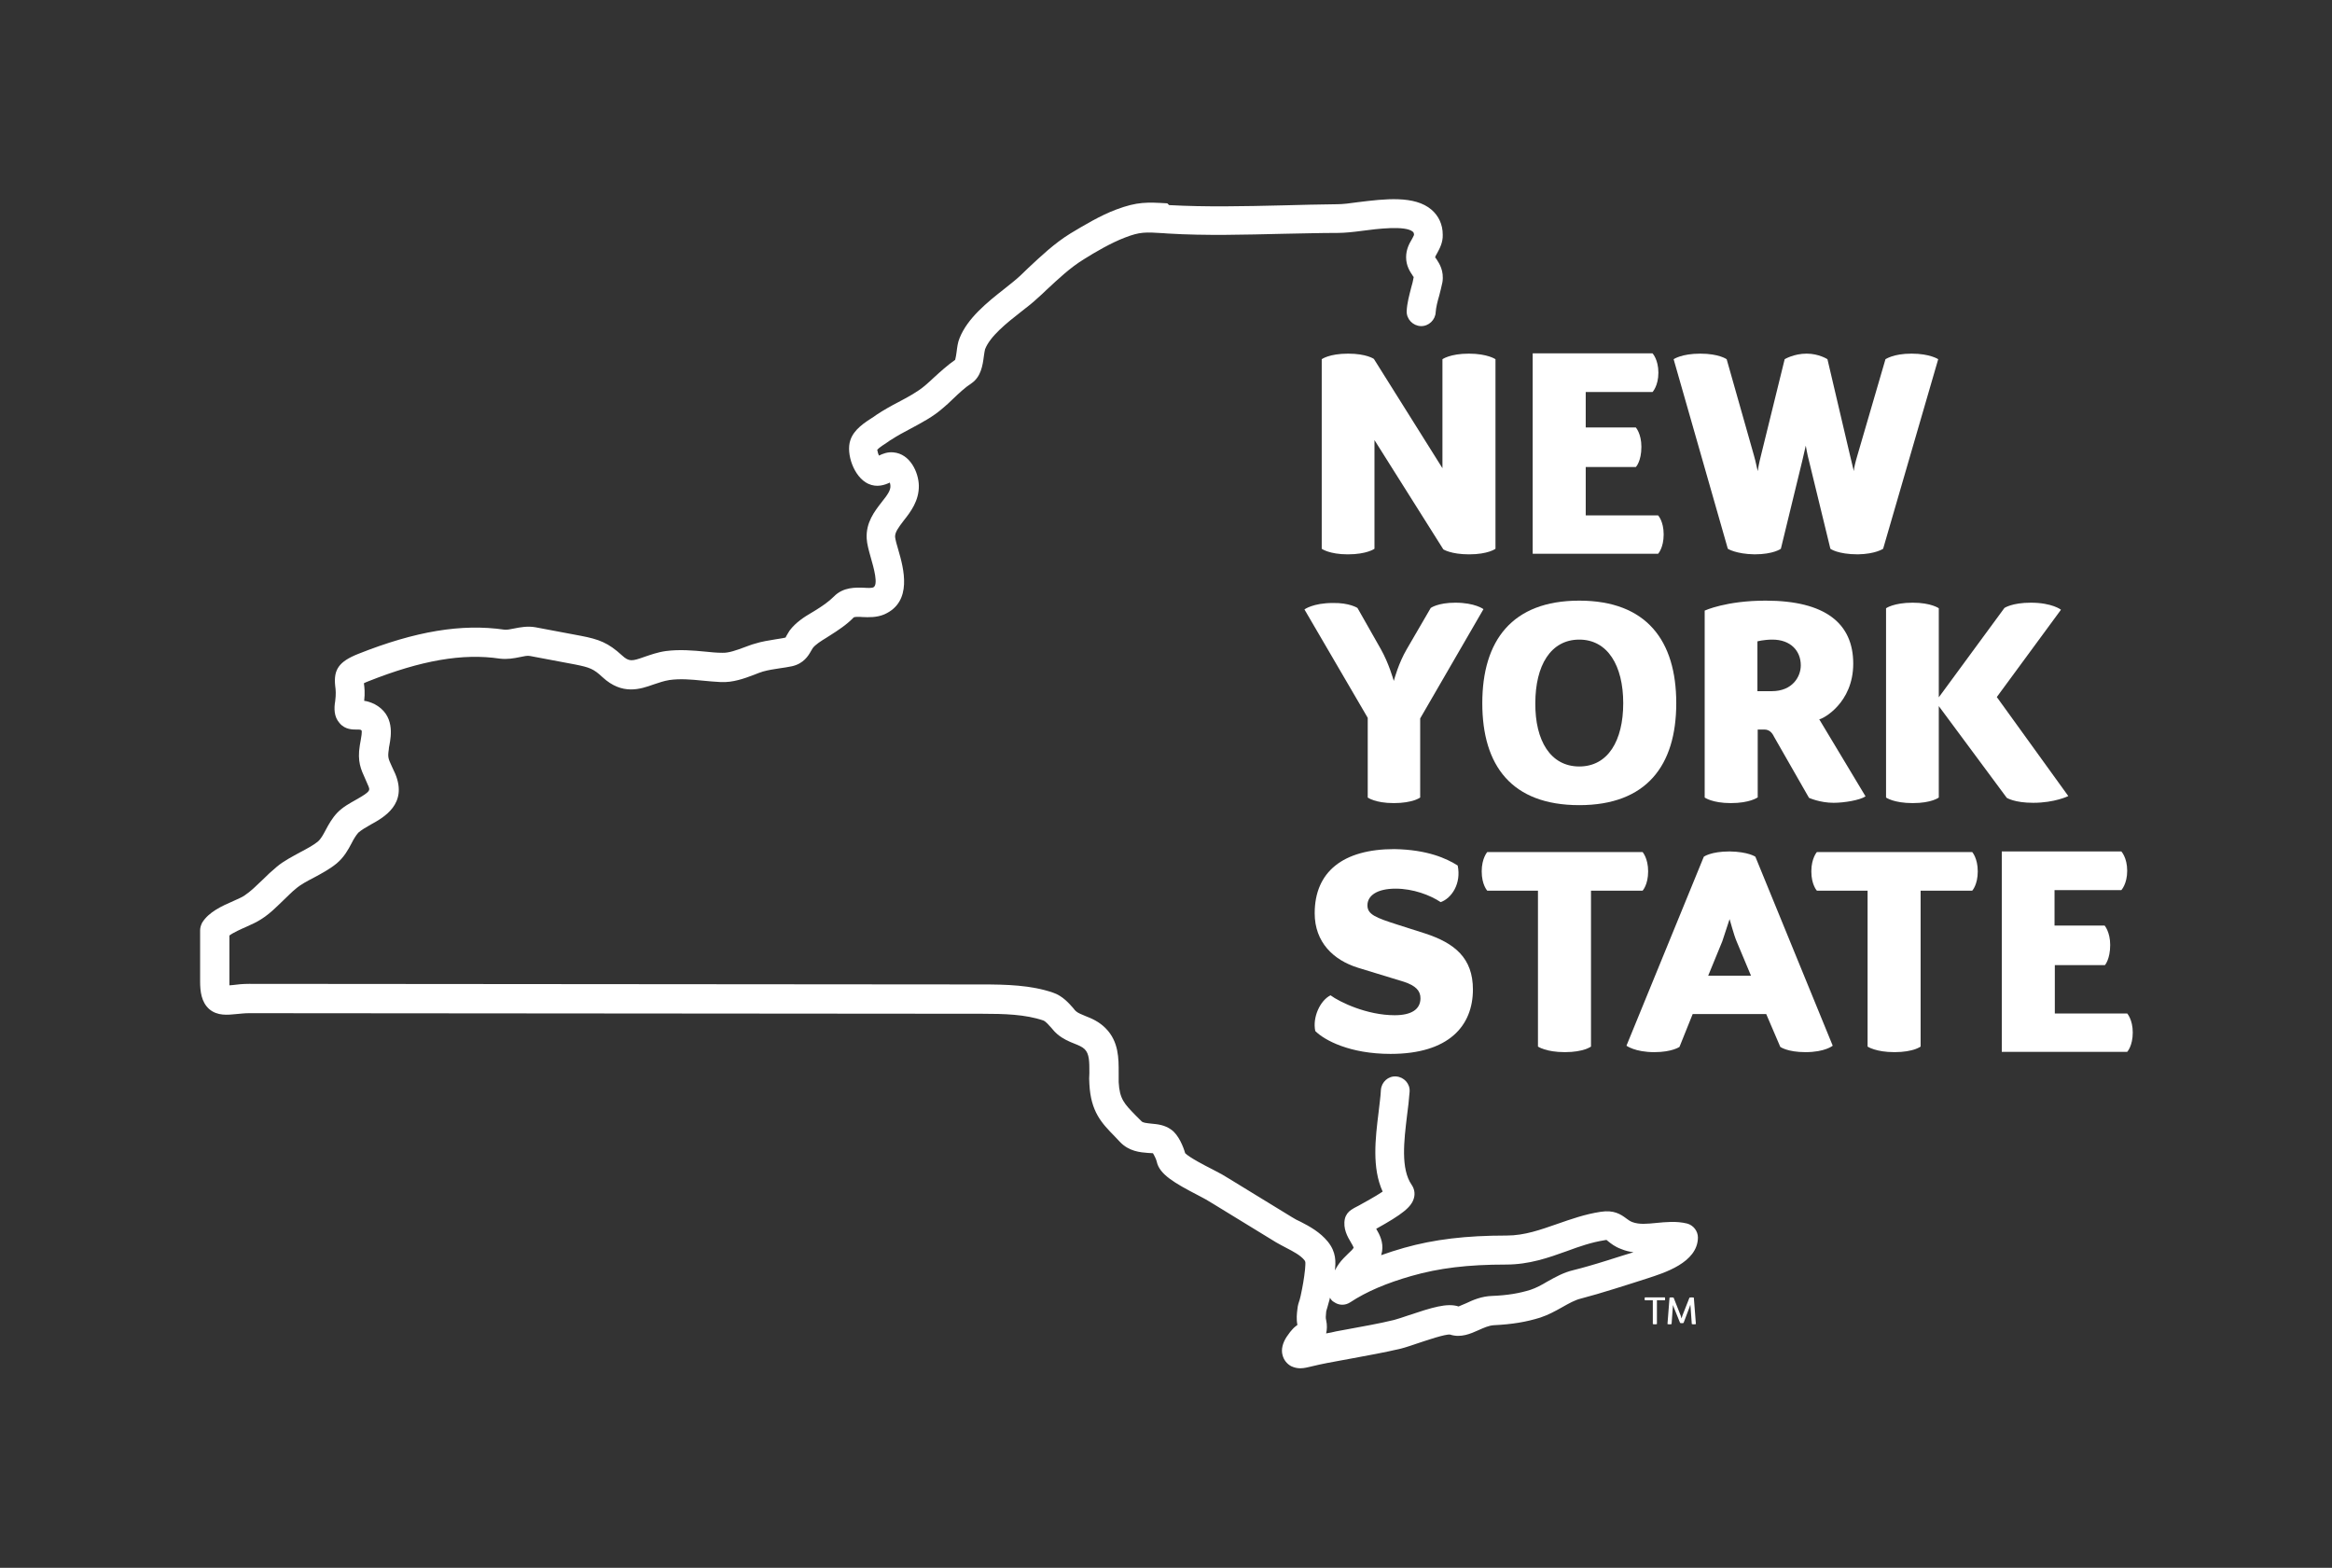<?xml version="1.0" encoding="utf-8"?>
<!-- Generator: Adobe Illustrator 25.2.3, SVG Export Plug-In . SVG Version: 6.00 Build 0)  -->
<svg version="1.1" id="Calque_1" xmlns="http://www.w3.org/2000/svg" xmlns:xlink="http://www.w3.org/1999/xlink" x="0px" y="0px"
	 viewBox="0 0 795.9 535.1" style="enable-background:new 0 0 795.9 535.1;" xml:space="preserve">
<rect x="0" y="0" width="795.9" height="535.1" fill="#333333" stroke="none"/>
<style type="text/css">
	.st0{fill:#FFFFFF;}
</style>
<g>
	<g>
		<g>
			<path class="st0" d="M468.9,122.5l23.4,37.3v-37.2c0,0,2.6-1.9,9-1.9c6.4,0,9.1,1.9,9.1,1.9v64.7c0,0-2.5,1.9-9,1.9
				c-6.2,0-8.8-1.7-8.8-1.7l-23.5-37.3v37.1c0,0-2.6,1.9-9.1,1.9c-6.3,0-8.9-1.9-8.9-1.9v-64.7c0,0,2.5-1.9,9-1.9
				C466.4,120.7,468.9,122.5,468.9,122.5z"/>
			<path class="st0" d="M558.3,159.4h-17.1v16.5h24.7c0,0,1.9,2,1.9,6.5c0,4.6-1.9,6.6-1.9,6.6h-42.8v-68.4H564c0,0,2,2.1,2,6.6
				c0,4.5-2,6.6-2,6.6h-22.8v12.1h17.1c0,0,1.9,2.1,1.9,6.6C560.2,157.5,558.3,159.4,558.3,159.4z"/>
			<path class="st0" d="M589.7,187.3l-18.5-64.7c0,0,2.7-1.9,9.1-1.9c6.4,0,9,1.9,9,1.9l9.3,32.8c0.7,2.4,1,4.3,1.3,5.4
				c0-0.3,0.5-3,1.1-5.3l8.1-32.9c0,0,3.1-1.9,7.5-1.9c4.2,0,7.1,1.9,7.1,1.9l7.7,32.8l1.3,5.4c0-0.9,0.6-3.3,1.2-5.3l9.6-32.9
				c0.1,0,2.6-1.9,8.9-1.9c6.3,0,9.1,1.9,9.1,1.9l-18.8,64.7c0,0-2.6,1.8-8.6,1.9c-6.9,0-9.4-1.9-9.4-1.9l-7.3-30
				c-0.6-2.2-1-4.7-1.1-5.2l-1.2,5.2l-7.3,30c0,0-2.5,1.9-9,1.9C592.5,189.1,589.7,187.3,589.7,187.3z"/>
			<path class="st0" d="M463.3,207.5l8,14.1c2.7,4.8,4.2,10.2,4.4,10.8c0.2-0.7,1.6-6,4.4-10.8l8.2-14.1c0,0,2.4-1.8,8.4-1.8
				c6.7,0,9.6,2.2,9.6,2.2l-21.6,37.3v27c0,0-2.5,1.9-9,1.9c-6.4,0-8.9-1.9-8.9-1.9V245l-21.6-37c0,0,2.9-2.2,9.7-2.2
				C460.6,205.7,463.3,207.5,463.3,207.5z"/>
			<path class="st0" d="M539,274.8c-23.1,0-33.1-13.5-33.1-34.8c0-21.3,10.1-35,33.1-35c23,0,33.1,13.7,33.1,35
				C572.1,261.3,561.9,274.8,539,274.8z M539,261.6c9.8,0,15-8.8,15-21.6c0-12.8-5.3-21.7-15-21.7c-9.8,0-15,8.9-15,21.7
				C523.9,252.8,529.2,261.6,539,261.6z"/>
			<path class="st0" d="M599.8,272.2c0,0-2.6,1.9-9.1,1.9c-6.3,0-8.9-1.9-8.9-1.9v-63.8c0,0,7.3-3.4,20.8-3.4
				c20.4,0,29.9,7.8,29.9,21.5c0,13.5-10.4,18.9-11.6,19l15.8,26.3c-1.9,1.3-7.3,2.2-10.9,2.2c-4.7,0-8.4-1.7-8.4-1.7l-11.9-20.8
				c-0.7-1.5-1.7-2.5-3.3-2.5h-2.3V272.2z M604.9,218.3c-2.9,0-5.1,0.6-5.1,0.6v17h4.9c7.1,0,9.9-5,9.9-8.8
				C614.6,222.1,611.1,218.3,604.9,218.3z"/>
			<path class="st0" d="M705.9,271.7c0,0-4.6,2.3-12,2.3c-6.4,0-9-1.7-9-1.7L661.7,241v31.2c0,0-2.4,1.9-8.9,1.9
				c-6.5,0-9.1-1.9-9.1-1.9v-64.6c0,0,2.6-1.9,9.1-1.9c6.3,0,8.9,1.9,8.9,1.9v30.4l22.4-30.5c0,0,2.6-1.8,9-1.8
				c7.3,0,10.3,2.4,10.3,2.4l-21.9,29.8L705.9,271.7z"/>
			<path class="st0" d="M497.5,295.4c1.3,6.2-2.1,11.2-5.8,12.5c-3.6-2.4-9.4-4.6-15.4-4.6c-6.2,0-9.6,2.3-9.6,5.7
				c0,3.1,2.8,4.2,10.3,6.6l9.4,3c10.1,3.3,16.3,8.4,16.3,19.1c0,12.4-8.2,22-28.1,22c-14,0-22.6-4.7-25.7-7.8
				c-1-4.6,1.6-10.4,5.2-12.2c3.1,2.3,12.4,6.8,21.9,6.8c5.7,0,8.8-2,8.8-5.8c0-2.6-1.7-4.3-5.6-5.6l-15.7-4.8
				c-8.4-2.6-14.8-8.7-14.8-18.6c0-14.1,9.6-21.9,27.2-21.9C487.2,290,493.7,293,497.5,295.4z"/>
			<path class="st0" d="M507.6,304c0,0-1.9-2-1.9-6.6c0-4.5,1.9-6.6,1.9-6.6h53c0,0,1.9,2.1,1.9,6.6c0,4.6-1.9,6.6-1.9,6.6h-17.6
				v53.2c0,0-2.5,1.9-8.9,1.9c-6.5,0-9.2-1.9-9.2-1.9V304H507.6z"/>
			<path class="st0" d="M599.1,292.4l26.4,64.5c0,0-2.6,2.2-9.3,2.2c-6.2,0-8.6-1.8-8.6-1.8l-4.8-11.2h-25.1l-4.5,11.2
				c0,0-2.5,1.8-8.6,1.8c-6.6,0-9.5-2.2-9.5-2.2l26.4-64.5c0,0,2.4-1.8,8.8-1.8C596.7,290.7,599.1,292.4,599.1,292.4z M583,333h14.6
				l-4.9-11.7c-1-2.3-2.2-7.1-2.4-7.6c-0.2,0.5-1.7,5.3-2.5,7.6L583,333z"/>
			<path class="st0" d="M620.1,304c0,0-1.9-2-1.9-6.6c0-4.5,1.9-6.6,1.9-6.6h53c0,0,1.9,2.1,1.9,6.6c0,4.6-1.9,6.6-1.9,6.6h-17.6
				v53.2c0,0-2.5,1.9-8.9,1.9c-6.5,0-9.2-1.9-9.2-1.9V304H620.1z"/>
			<path class="st0" d="M718.4,329.4h-17.1v16.5H726c0,0,1.9,2.1,1.9,6.5c0,4.6-1.9,6.6-1.9,6.6h-42.8v-68.4H724c0,0,2,2.1,2,6.6
				c0,4.5-2,6.6-2,6.6h-22.8v12.1h17.1c0,0,1.9,2.2,1.9,6.6C720.2,327.4,718.4,329.4,718.4,329.4z"/>
		</g>
	</g>
	<path class="st0" d="M443.8,467c-1,0-2-0.2-3.1-0.7c-1.5-0.8-2.6-2.2-3-3.9c-0.5-1.9,0.1-4.1,1.4-6.1l0.5-0.7
		c0.5-0.7,0.9-1.3,1.5-1.9c0.6-0.7,1.2-1.1,1.7-1.5c-0.4-2-0.2-3.8,0-5.4c0.1-1.3,0.5-2.4,0.8-3.3c0.1-0.4,0.2-0.8,0.3-1.2
		c0.7-3.2,1.2-6.1,1.5-9c0.2-2.6,0.2-2.6-0.2-3.2c-1.4-1.7-3.7-2.9-6.2-4.2c-1.2-0.6-2.4-1.3-3.5-1.9c-7.1-4.4-14.3-8.7-21.4-13.1
		l-2.5-1.5c-0.6-0.3-1.6-0.9-2.8-1.5c-7.9-4.1-13.1-7.1-14-11.4c-0.1-0.6-0.8-2.1-1.3-2.9c-0.3,0-1.1-0.1-1.7-0.1
		c-2.6-0.2-6.5-0.5-9.6-3.8c-0.6-0.7-1.3-1.3-1.8-1.9c-4.4-4.5-8.1-8.3-8.6-17.8c-0.1-1.2-0.1-2.5,0-3.8c0-3.9,0-6.5-1.6-8.1
		c-0.8-0.8-2-1.3-3.5-1.9c-1.8-0.7-3.9-1.6-5.8-3.2c-0.6-0.5-1.3-1.2-2-2.1c-0.8-0.9-2-2.3-2.8-2.6c-6.1-2.1-13.4-2.3-20.9-2.3
		l-250.2-0.2c-1.6,0-3,0.2-4.3,0.3c-3,0.3-6.5,0.7-9.3-1.7c-2.7-2.4-3.1-6.1-3.1-9.4l0-17.5c0-0.9,0.3-1.8,0.7-2.6
		c2.3-3.7,6.8-5.7,10.7-7.4c1.5-0.7,3-1.3,3.8-1.9c2.1-1.4,4-3.3,6.1-5.3c1.5-1.5,3.1-3,4.9-4.5c2.4-2,5.2-3.4,7.9-4.9
		c2.3-1.2,4.5-2.4,6-3.6c1.1-0.9,1.9-2.4,2.8-4.1c1-1.9,2.2-4,3.9-5.8c1.9-2,4.4-3.3,6.5-4.5c4.9-2.8,4.8-3.1,4-4.9
		c-0.4-0.9-0.7-1.6-1-2.3c-1.4-3.1-2.7-5.8-1.8-11.3c0.1-0.5,0.2-1.1,0.3-1.7c0.2-1,0.5-2.9,0.3-3.4l0,0c0,0-0.1-0.1-0.3-0.2
		c-0.2-0.1-0.8-0.1-1.2-0.1c-1.4,0-4.1,0.1-6-2.2c-2-2.2-1.9-5.2-1.5-7.5c0.3-2.3,0.2-3.8,0-5.2c-0.6-5.6,1.3-8.3,7.8-10.9
		c19.6-7.8,35.4-10.4,49.9-8.3c0.9,0.1,2-0.1,3.4-0.4c2-0.4,4.6-0.9,7.3-0.4l15.4,2.9c6.3,1.2,9.4,2.4,14.1,6.7
		c2.4,2.2,3.4,2,7.6,0.5c2.1-0.7,4.5-1.6,7.4-2c4.7-0.6,9.2-0.2,13.4,0.2c1.9,0.2,3.9,0.4,5.8,0.4c2.2,0.1,4.9-0.9,7.6-1.9
		c1.2-0.4,2.3-0.9,3.5-1.2c2.5-0.8,4.8-1.1,7.1-1.5c1.1-0.2,2.2-0.3,3.4-0.6c0.1-0.1,0.2-0.3,0.2-0.4c0.4-0.6,0.7-1.3,1.2-2
		c2.1-2.8,5.1-4.7,7.5-6.1l1-0.6c2.6-1.6,4.8-3.1,6.6-4.9c3.2-3.3,7.5-3.1,10.4-3c1,0.1,2.5,0.1,3-0.1c1.9-0.8,0.2-6.7-0.8-10.2
		c-0.7-2.5-1.3-4.6-1.4-6.5c-0.3-5.5,2.7-9.3,5.1-12.4c1.9-2.4,3.1-4,3-5.6c0-0.3-0.1-0.7-0.2-1.1c-1.7,0.8-4.4,1.8-7.4,0.4
		c-4.9-2.3-7.6-10.3-6.1-14.8c1.2-3.8,5.1-6.2,7.9-8l1-0.7c2.4-1.6,4.9-3,7.4-4.3c3.4-1.8,6.6-3.5,9.2-5.7c1.1-0.9,2.1-1.9,3.1-2.8
		c2.2-2,4.5-4.1,7.2-6c0.2-0.7,0.4-2,0.5-2.8c0.2-1.6,0.4-3.2,1-4.6c2.7-6.8,9.4-12.2,15.4-16.9c2-1.6,3.8-3,5.3-4.4
		c0.9-0.9,1.8-1.7,2.7-2.6c4.4-4.1,8.9-8.4,14.4-11.8c4.5-2.7,10.3-6.2,15.7-8.2c7.2-2.7,10.6-2.5,17.4-2.1L399,70
		c12.6,0.7,25.8,0.4,38.5,0.1c6.4-0.2,12.7-0.3,19-0.4c1.7,0,4.3-0.3,7-0.7c9-1.1,19.3-2.4,25.1,2.6c2.4,2.1,3.8,5,3.8,8.5
		c0.1,2.7-1.1,4.8-1.9,6.3c-0.3,0.5-0.7,1.2-0.7,1.5c0-0.1,0.3,0.3,0.5,0.6c0.9,1.4,2.6,3.9,2,7.8c-0.3,1.5-0.7,3-1.1,4.6
		c-0.6,2-1.1,4.1-1.2,5.6c-0.1,2.7-2.4,4.9-5.1,4.8c-2.7-0.1-4.9-2.4-4.8-5.1c0.1-2.7,0.9-5.5,1.5-7.9c0.4-1.3,0.7-2.6,0.9-3.8
		c-0.1,0-0.3-0.2-0.4-0.5c-0.8-1.2-2.2-3.2-2.2-6.2c0-2.7,1.1-4.7,2-6.2c0.2-0.4,0.6-1.1,0.7-1.4c0-0.8-0.3-1-0.4-1.1
		c-2.5-2.2-12.2-1-17.4-0.3c-3,0.4-5.9,0.7-8.2,0.7c-6.2,0-12.5,0.2-18.8,0.3c-12.9,0.3-26.2,0.7-39.3-0.1l-1.3-0.1
		c-6.4-0.4-8.1-0.5-13.3,1.5c-4.7,1.8-10.2,5-14,7.4c-4.7,2.9-8.6,6.6-12.8,10.5c-0.9,0.9-1.9,1.8-2.8,2.6c-1.7,1.6-3.7,3.2-5.8,4.8
		c-5,3.9-10.6,8.4-12.3,12.8c-0.1,0.4-0.3,1.5-0.4,2.3c-0.4,3.2-1,7.1-4.2,9.3c-2.3,1.5-4.4,3.5-6.5,5.5c-1,1-2.1,2-3.3,3
		c-3.4,3-7.3,5-11,7c-2.3,1.2-4.5,2.4-6.5,3.7c-0.4,0.2-0.8,0.5-1.2,0.8c-0.9,0.6-3,1.9-3.7,2.7c0.1,0.6,0.3,1.4,0.6,2
		c1.2-0.6,2.9-1.3,4.9-1.1c5.8,0.5,8.6,6.9,8.7,11.3c0.1,5.2-2.8,9-5.1,11.9c-1.9,2.5-3.1,4.1-3,5.7c0.1,0.9,0.6,2.8,1.1,4.4
		c1.8,6.2,5,17.7-4.8,22c-2.6,1.1-5.3,1-7.5,0.9c-0.9-0.1-2.5-0.1-2.9,0.1c-2.4,2.5-5.3,4.4-8.3,6.3l-1.1,0.7
		c-1.8,1.1-3.7,2.3-4.6,3.5c-0.2,0.3-0.4,0.7-0.6,1c-0.9,1.6-2.5,4.3-6.5,5.2c-1.4,0.3-2.8,0.5-4.2,0.7c-2,0.3-3.9,0.6-5.7,1.1
		c-1,0.3-2,0.7-3,1.1c-3.4,1.3-7.3,2.7-11.4,2.5c-2.1-0.1-4.2-0.3-6.3-0.5c-3.9-0.4-7.6-0.7-11.2-0.2c-1.9,0.3-3.6,0.9-5.4,1.5
		c-4.5,1.6-10.7,3.8-17.5-2.5c-3-2.8-4.3-3.3-9.3-4.3l-15.4-2.9c-0.9-0.2-2.1,0.1-3.6,0.4c-1.9,0.4-4.2,0.8-6.7,0.5
		c-12.7-1.9-26.9,0.6-44.8,7.7c-0.7,0.3-1.3,0.5-1.6,0.7c0.2,1.4,0.4,3.3,0.1,6c1,0.1,2.2,0.5,3.5,1.1c7,3.7,5.7,10.8,5.1,14.1
		c-0.1,0.5-0.2,0.9-0.2,1.4c-0.4,2.6-0.2,3.1,1,5.7c0.4,0.8,0.7,1.6,1.2,2.6c4.3,10.3-3.9,14.9-8.3,17.3c-1.6,0.9-3.3,1.9-4.3,2.8
		c-0.8,0.9-1.6,2.2-2.3,3.6c-1.2,2.3-2.6,4.8-5.1,6.9c-2.3,1.9-5.1,3.4-7.7,4.8c-2.3,1.2-4.6,2.4-6.2,3.8c-1.4,1.1-2.7,2.5-4.2,3.9
		c-2.3,2.2-4.6,4.6-7.6,6.5c-1.5,1-3.3,1.8-5.3,2.7c-1.6,0.7-4.3,1.9-5.6,2.9l0,15.6c0,0.6,0,1,0,1.4c0.4,0,0.9-0.1,1.2-0.1
		c1.5-0.2,3.3-0.4,5.5-0.4l250.2,0.2c8.1,0,16.7,0.2,24.2,2.8c3.3,1.1,5.5,3.7,7,5.4c0.3,0.4,0.6,0.8,0.9,1c0.7,0.6,1.8,1,3.2,1.6
		c2.1,0.8,4.6,1.9,6.8,4.1c4.6,4.6,4.5,10.5,4.5,15.2c0,1.1,0,2.2,0,3.2c0.3,5.8,1.9,7.4,5.8,11.4c0.6,0.6,1.3,1.3,2,2
		c0.5,0.5,1.5,0.6,3.3,0.8c2.1,0.2,4.6,0.4,6.9,2.1c2.5,1.8,4.1,5.9,4.7,8c1.5,1.5,6.9,4.3,9.1,5.4c1.5,0.8,2.7,1.4,3.4,1.8l2.5,1.5
		c7.1,4.4,14.3,8.7,21.4,13.1c0.9,0.6,1.9,1.1,3,1.6c3.1,1.6,6.6,3.5,9.3,6.8c2.9,3.6,2.7,6.9,2.4,9.8c0.4-0.8,0.9-1.6,1.4-2.3
		c1-1.4,2.1-2.4,3.1-3.4c1-0.9,1.7-1.6,1.9-2.1c-0.2-0.5-0.6-1.2-0.9-1.7c-1.2-2-2.8-4.8-2.1-8.1c0.3-1.3,1.1-2.4,2.2-3.1
		c0.4-0.3,1.3-0.8,2.5-1.4c1.6-0.9,5.7-3.1,8.2-4.8c-3.7-8.1-2.5-18.1-1.4-27c0.3-2.8,0.7-5.4,0.8-7.7c0.2-2.7,2.5-4.8,5.2-4.6
		c2.7,0.2,4.8,2.5,4.6,5.2c-0.2,2.6-0.5,5.4-0.9,8.3c-1,8.4-2.2,18,1.6,23.5c0.9,1.3,1.2,2.9,0.8,4.4c-0.8,3.2-4.1,5.7-12.9,10.6
		c1.2,2,2.5,4.6,2,7.7c-0.1,0.5-0.2,0.9-0.3,1.3c2.5-0.9,5-1.7,7.8-2.5c10.3-2.9,21.1-4.2,35-4.2c6.2,0,11.6-2,17.4-4
		c4.6-1.6,9.4-3.3,14.7-4.1c4.5-0.7,6.8,0.8,8.8,2.3c0.7,0.5,1.2,0.9,2,1.2c2.4,0.9,5.1,0.6,8.2,0.3c3.2-0.3,6.8-0.7,10.5,0.2
		c2.2,0.6,3.7,2.6,3.7,4.8c-0.1,8.6-11.7,12.1-17.2,13.9l-5.3,1.7c-4,1.3-8,2.5-12,3.7c-1.8,0.5-3.6,1-5.4,1.5
		c-2.1,0.5-4.2,1.7-6.5,3c-2.3,1.3-4.7,2.6-7.4,3.5c-4.8,1.5-9.6,2.3-15.8,2.6c-1.8,0.1-3.5,0.9-5.3,1.7c-2.7,1.2-6,2.7-9.7,1.5
		c-1.6-0.2-7.8,1.9-10.8,2.9c-2.4,0.8-4.4,1.5-6,1.9c-5.5,1.3-11.1,2.3-16.5,3.3l-3.8,0.7c-3.3,0.6-6.6,1.2-9.9,2l-0.4,0.1
		C446.5,466.6,445.2,467,443.8,467z M453.9,442.9c-0.1,0.5-0.2,1.1-0.4,1.6c-0.2,0.6-0.3,1.2-0.5,1.8c-0.2,0.7-0.4,1.2-0.4,1.6
		c-0.1,1.3-0.2,1.9,0,2.6c0.4,1.8,0.3,3.4,0,4.6c1.1-0.2,2.3-0.4,3.4-0.7l3.8-0.7c5.3-1,10.7-1.9,16-3.2c1.1-0.3,3-0.9,5-1.6
		c7.8-2.6,13.1-4.3,17-3c0.3-0.1,1.7-0.7,2.6-1.1c2.3-1.1,5.3-2.4,8.9-2.5c5.2-0.2,9.3-0.9,13.1-2.1c1.8-0.6,3.7-1.6,5.7-2.8
		c2.7-1.5,5.5-3.1,8.9-3.9c1.7-0.4,3.4-0.9,5.2-1.4c3.9-1.1,7.9-2.4,11.7-3.6l3.6-1.1c-1.4-0.2-2.8-0.5-4.2-1.1
		c-2.2-0.8-3.5-1.9-4.4-2.6c-0.2-0.2-0.4-0.3-0.6-0.5c0,0-0.3,0-0.7,0.1c-4.4,0.7-8.5,2.1-12.8,3.7c-6.4,2.3-12.9,4.6-20.8,4.6
		c-13,0-22.9,1.2-32.3,3.9c-8.4,2.4-15.3,5.3-20.9,9c-1.7,1.1-3.8,1.1-5.5-0.1C454.7,444.1,454.2,443.5,453.9,442.9z"/>
</g>
<g>
	<path class="st0" d="M561.4,443.8c0,0-0.1-0.1-0.1-0.5c0-0.4,0.1-0.5,0.1-0.5h6.8c0,0,0.1,0.2,0.1,0.5c0,0.4-0.1,0.5-0.1,0.5h-2.7
		v8.1c0,0-0.2,0.1-0.7,0.1c-0.5,0-0.7-0.1-0.7-0.1v-8.1H561.4z"/>
	<path class="st0" d="M574.6,451.5c-0.1,0.1-0.3,0.1-0.6,0.1c-0.2,0-0.5,0-0.6-0.1l-2.1-5.2c-0.1-0.3-0.3-0.8-0.3-0.9
		c0,0-0.1,0.8-0.1,1l-0.4,5.5c0,0-0.2,0.1-0.7,0.1c-0.5,0-0.7-0.1-0.7-0.1l0.7-9c0,0,0.2-0.1,0.7-0.1c0.5,0,0.7,0.1,0.7,0.1l2.4,6.1
		l0.3,1c0,0,0.2-0.7,0.3-1l2.4-6.1c0,0,0.2-0.1,0.8-0.1c0.5,0,0.7,0.1,0.7,0.1l0.7,9c0,0-0.2,0.1-0.7,0.1c-0.5,0-0.7-0.1-0.7-0.1
		l-0.4-5.6l-0.1-1c0,0-0.2,0.7-0.3,0.9L574.6,451.5z"/>
</g>
</svg>
